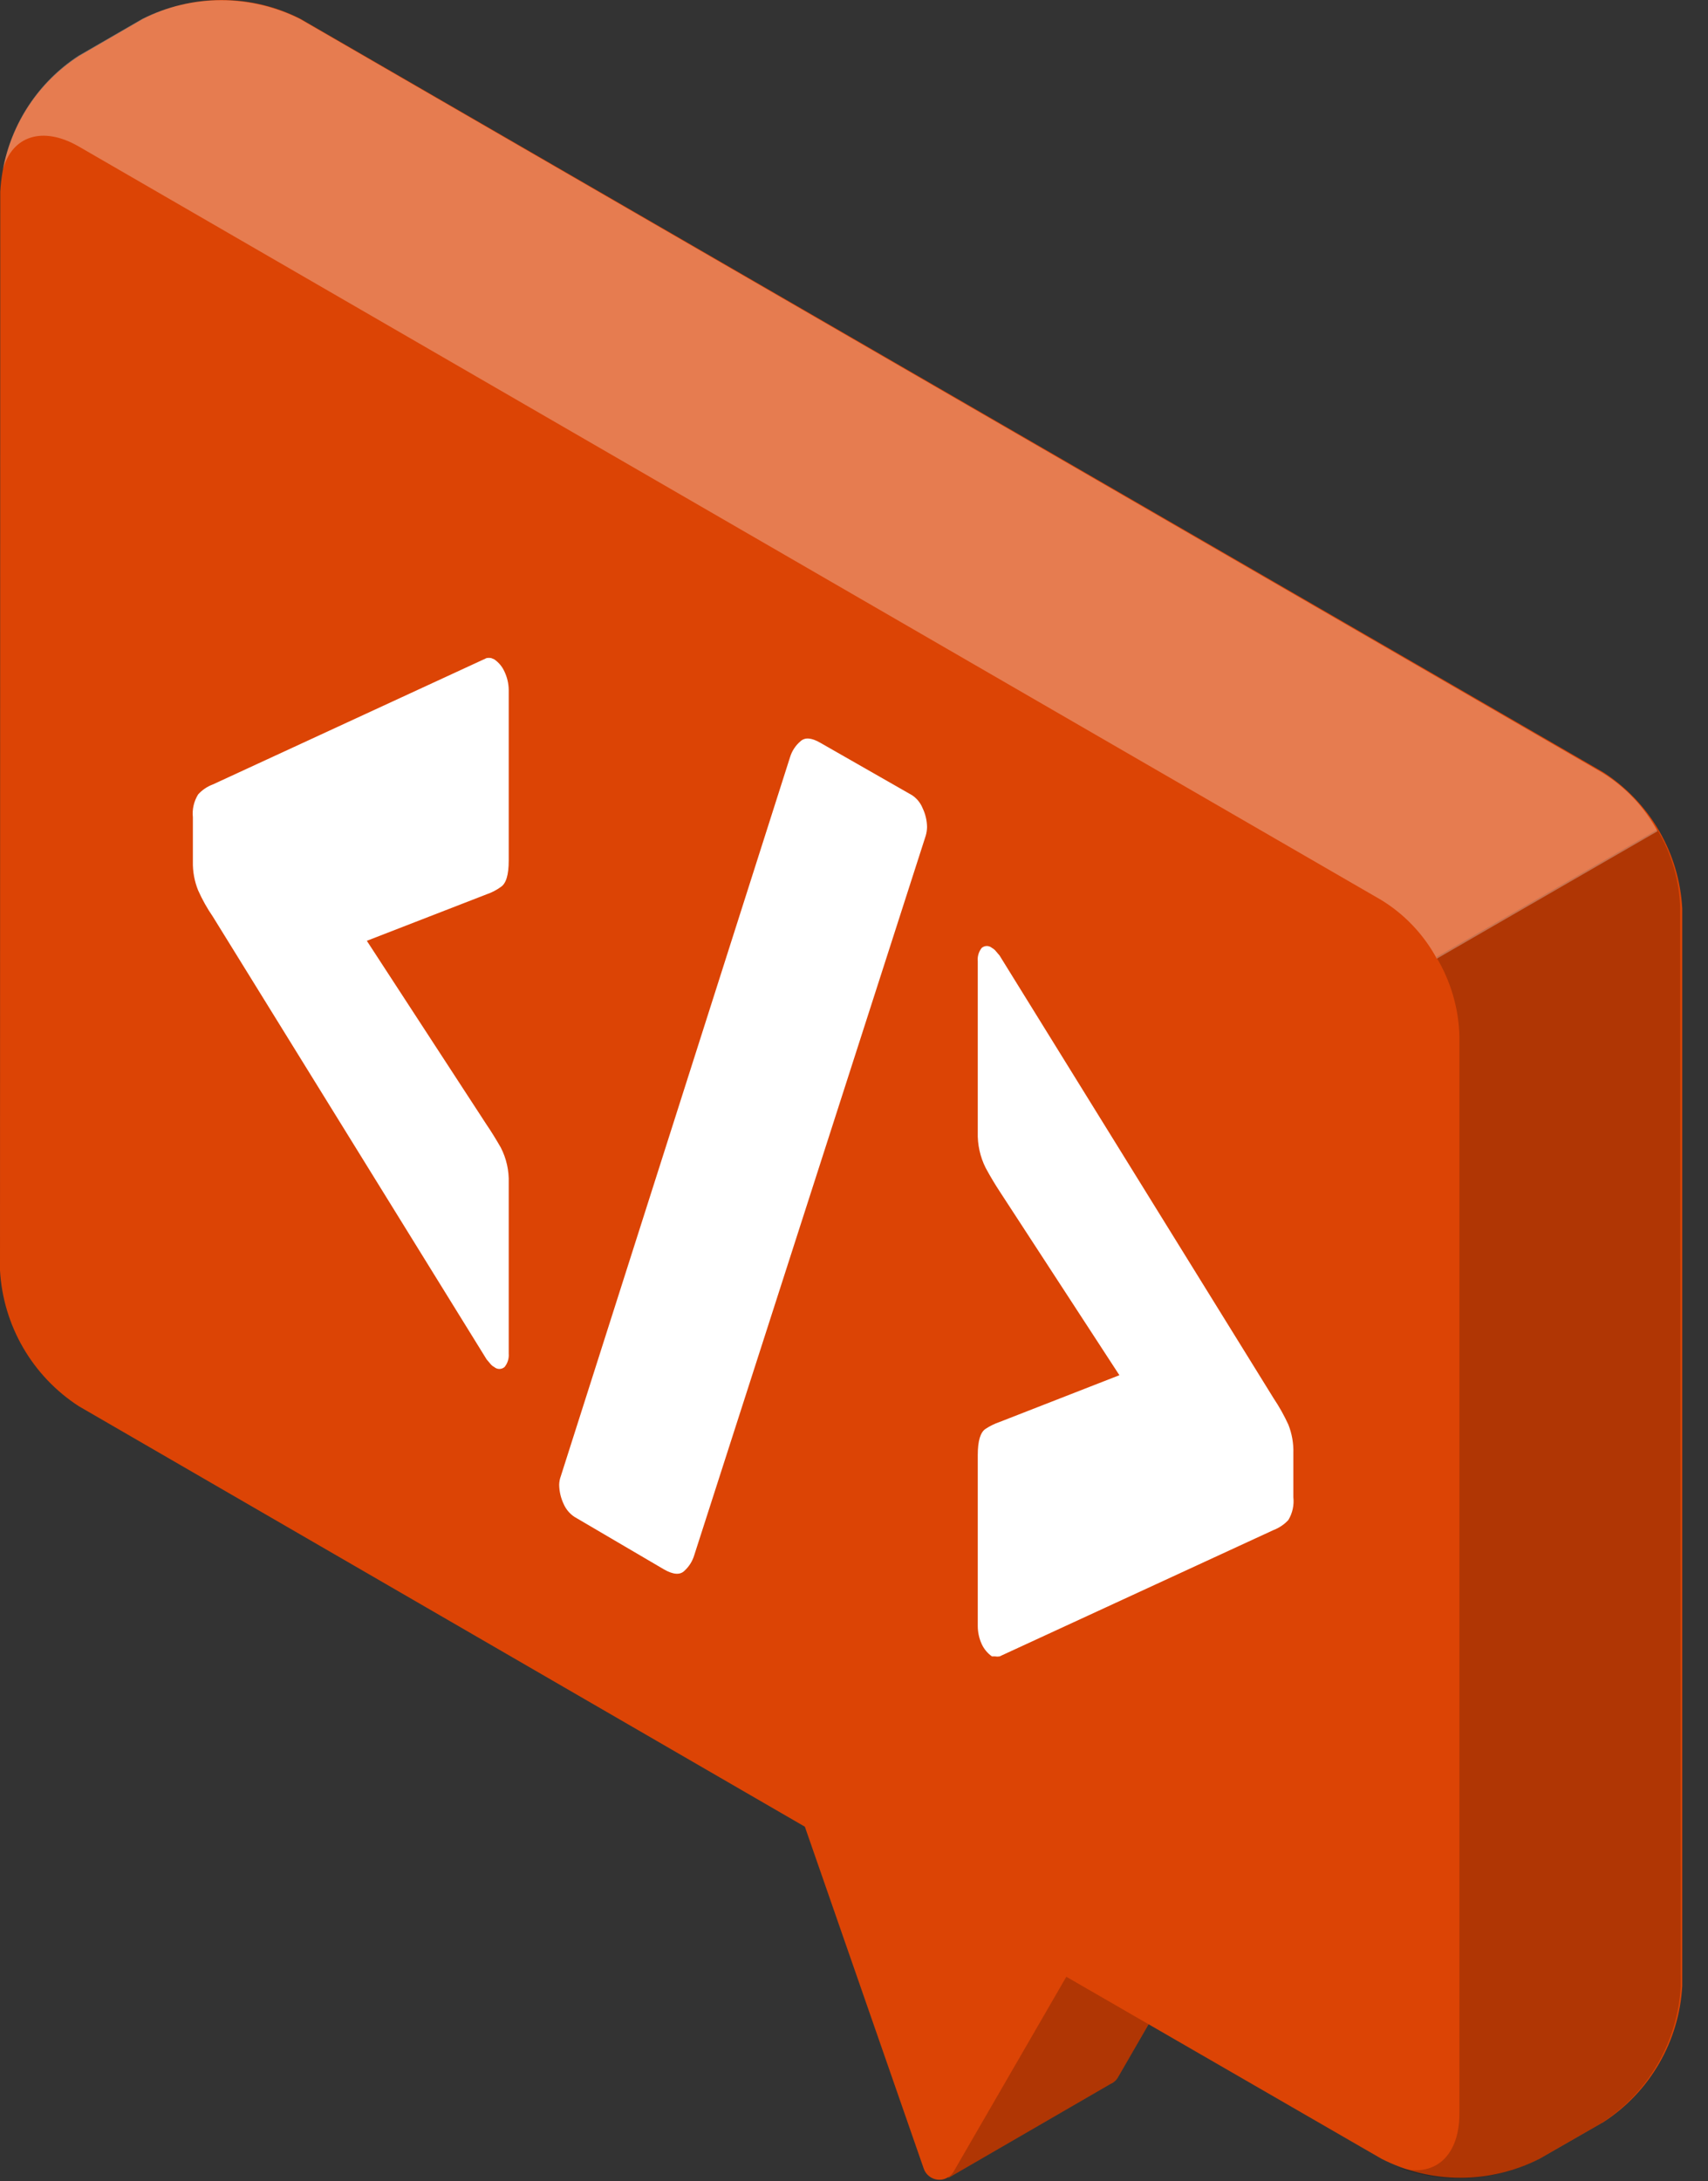 <svg width="65" height="83" viewBox="0 0 65 83" fill="none" xmlns="http://www.w3.org/2000/svg">
<rect x="0" y="0" width="65" height="83" fill="#333333" stroke="none"/>
<path d="M36.08 82.88L40.08 75.27L36.83 65.87V60.12L46.83 65.87V71.63L42.55 79.04C42.485 79.157 42.383 79.248 42.26 79.3L36.08 82.88Z" fill="#DC4405"/>
<path opacity="0.2" d="M36.08 82.88L40.08 75.27L36.83 65.87V60.12L46.83 65.87V71.63L42.55 79.04C42.485 79.157 42.383 79.248 42.26 79.3L36.08 82.88Z" fill="black"/>
<path d="M0.01 7.3C0.067 6.263 0.369 5.254 0.89 4.355C1.411 3.457 2.138 2.694 3.01 2.13L5.44 0.72C6.369 0.247 7.397 0 8.44 0C9.483 0 10.511 0.247 11.44 0.72L61.02 29.39C61.893 29.955 62.621 30.719 63.142 31.62C63.663 32.52 63.964 33.531 64.02 34.57V75.57C63.963 76.609 63.661 77.619 63.14 78.519C62.619 79.419 61.892 80.183 61.02 80.75L58.58 82.15C57.651 82.623 56.623 82.87 55.58 82.87C54.537 82.87 53.509 82.623 52.58 82.15L40.58 75.22L36.3 82.62C36.24 82.727 36.151 82.815 36.042 82.872C35.934 82.929 35.811 82.954 35.689 82.942C35.567 82.93 35.451 82.883 35.355 82.806C35.259 82.73 35.188 82.627 35.15 82.51L30.63 69.51L3 53.51C2.128 52.945 1.402 52.182 0.881 51.284C0.36 50.386 0.058 49.377 0 48.34L0.01 7.3Z" fill="#DC4405"/>
<path opacity="0.2" d="M63.96 75.6C63.903 76.639 63.601 77.649 63.08 78.549C62.559 79.449 61.832 80.214 60.96 80.78L58.52 82.18C57.679 82.605 56.757 82.846 55.816 82.887C54.875 82.928 53.935 82.769 53.06 82.42C54.47 82.95 55.54 82.16 55.54 80.42V39.42C55.51 38.361 55.206 37.328 54.66 36.42L63.07 31.57C63.615 32.478 63.915 33.512 63.94 34.57L63.96 75.6Z" fill="black"/>
<path opacity="0.3" d="M0.11 6.45C0.46 5.18 1.61 4.78 2.99 5.57L52.57 34.25C53.457 34.795 54.185 35.564 54.68 36.48L63.08 31.63C62.585 30.714 61.857 29.945 60.97 29.4L11.41 0.72C10.479 0.253 9.452 0.01 8.41 0.01C7.368 0.01 6.341 0.253 5.41 0.72L2.97 2.13C2.226 2.62 1.59 3.255 1.098 3.998C0.607 4.74 0.271 5.574 0.11 6.45Z" fill="white"/>
<path d="M7.34 31.1C7.308 30.796 7.379 30.49 7.54 30.23C7.693 30.06 7.885 29.93 8.1 29.85L18.52 25.04C18.576 25.031 18.634 25.031 18.69 25.04L18.81 25.09C18.981 25.207 19.116 25.37 19.2 25.56C19.302 25.776 19.357 26.011 19.36 26.25V32.75C19.36 33.29 19.26 33.62 19.06 33.75C18.895 33.87 18.713 33.965 18.52 34.03L13.96 35.8L18.52 42.8C18.68 43.033 18.86 43.323 19.06 43.67C19.272 44.084 19.375 44.545 19.36 45.01V51.51C19.375 51.694 19.318 51.877 19.2 52.02C19.145 52.066 19.076 52.092 19.005 52.092C18.933 52.092 18.864 52.066 18.81 52.02C18.765 51.997 18.725 51.966 18.69 51.93L18.52 51.73L8.1 34.88C7.883 34.564 7.696 34.23 7.54 33.88C7.4 33.534 7.332 33.163 7.34 32.79V31.1Z" fill="white"/>
<path d="M30.07 28.8C30.142 28.57 30.277 28.366 30.46 28.21C30.63 28.05 30.88 28.07 31.21 28.26L34.71 30.26C34.889 30.379 35.029 30.55 35.11 30.75C35.218 30.975 35.276 31.22 35.28 31.47C35.278 31.582 35.261 31.693 35.23 31.8L26.42 59.18C26.352 59.406 26.224 59.61 26.05 59.77C25.88 59.94 25.62 59.92 25.27 59.72L21.86 57.72C21.679 57.599 21.537 57.429 21.45 57.23C21.342 57.001 21.284 56.752 21.28 56.5C21.282 56.391 21.302 56.282 21.34 56.18L30.07 28.8Z" fill="white"/>
<path d="M49.22 56.97C49.254 57.273 49.187 57.579 49.03 57.84C48.875 58.008 48.683 58.138 48.47 58.22L38.04 63.03C37.984 63.04 37.926 63.04 37.87 63.03H37.75C37.581 62.911 37.446 62.748 37.36 62.56C37.261 62.344 37.21 62.108 37.21 61.87V55.37C37.21 54.83 37.31 54.497 37.51 54.37C37.675 54.261 37.853 54.174 38.04 54.11L42.6 52.33L38.04 45.33C37.89 45.1 37.71 44.81 37.51 44.44C37.299 44.019 37.196 43.551 37.21 43.08V36.58C37.192 36.397 37.246 36.214 37.36 36.07C37.414 36.024 37.483 35.998 37.555 35.998C37.626 35.998 37.696 36.024 37.75 36.07C37.794 36.093 37.835 36.124 37.87 36.16L38.04 36.36L48.47 53.21C48.683 53.528 48.87 53.862 49.03 54.21C49.167 54.557 49.232 54.928 49.22 55.3V56.97Z" fill="white"/>
</svg>
